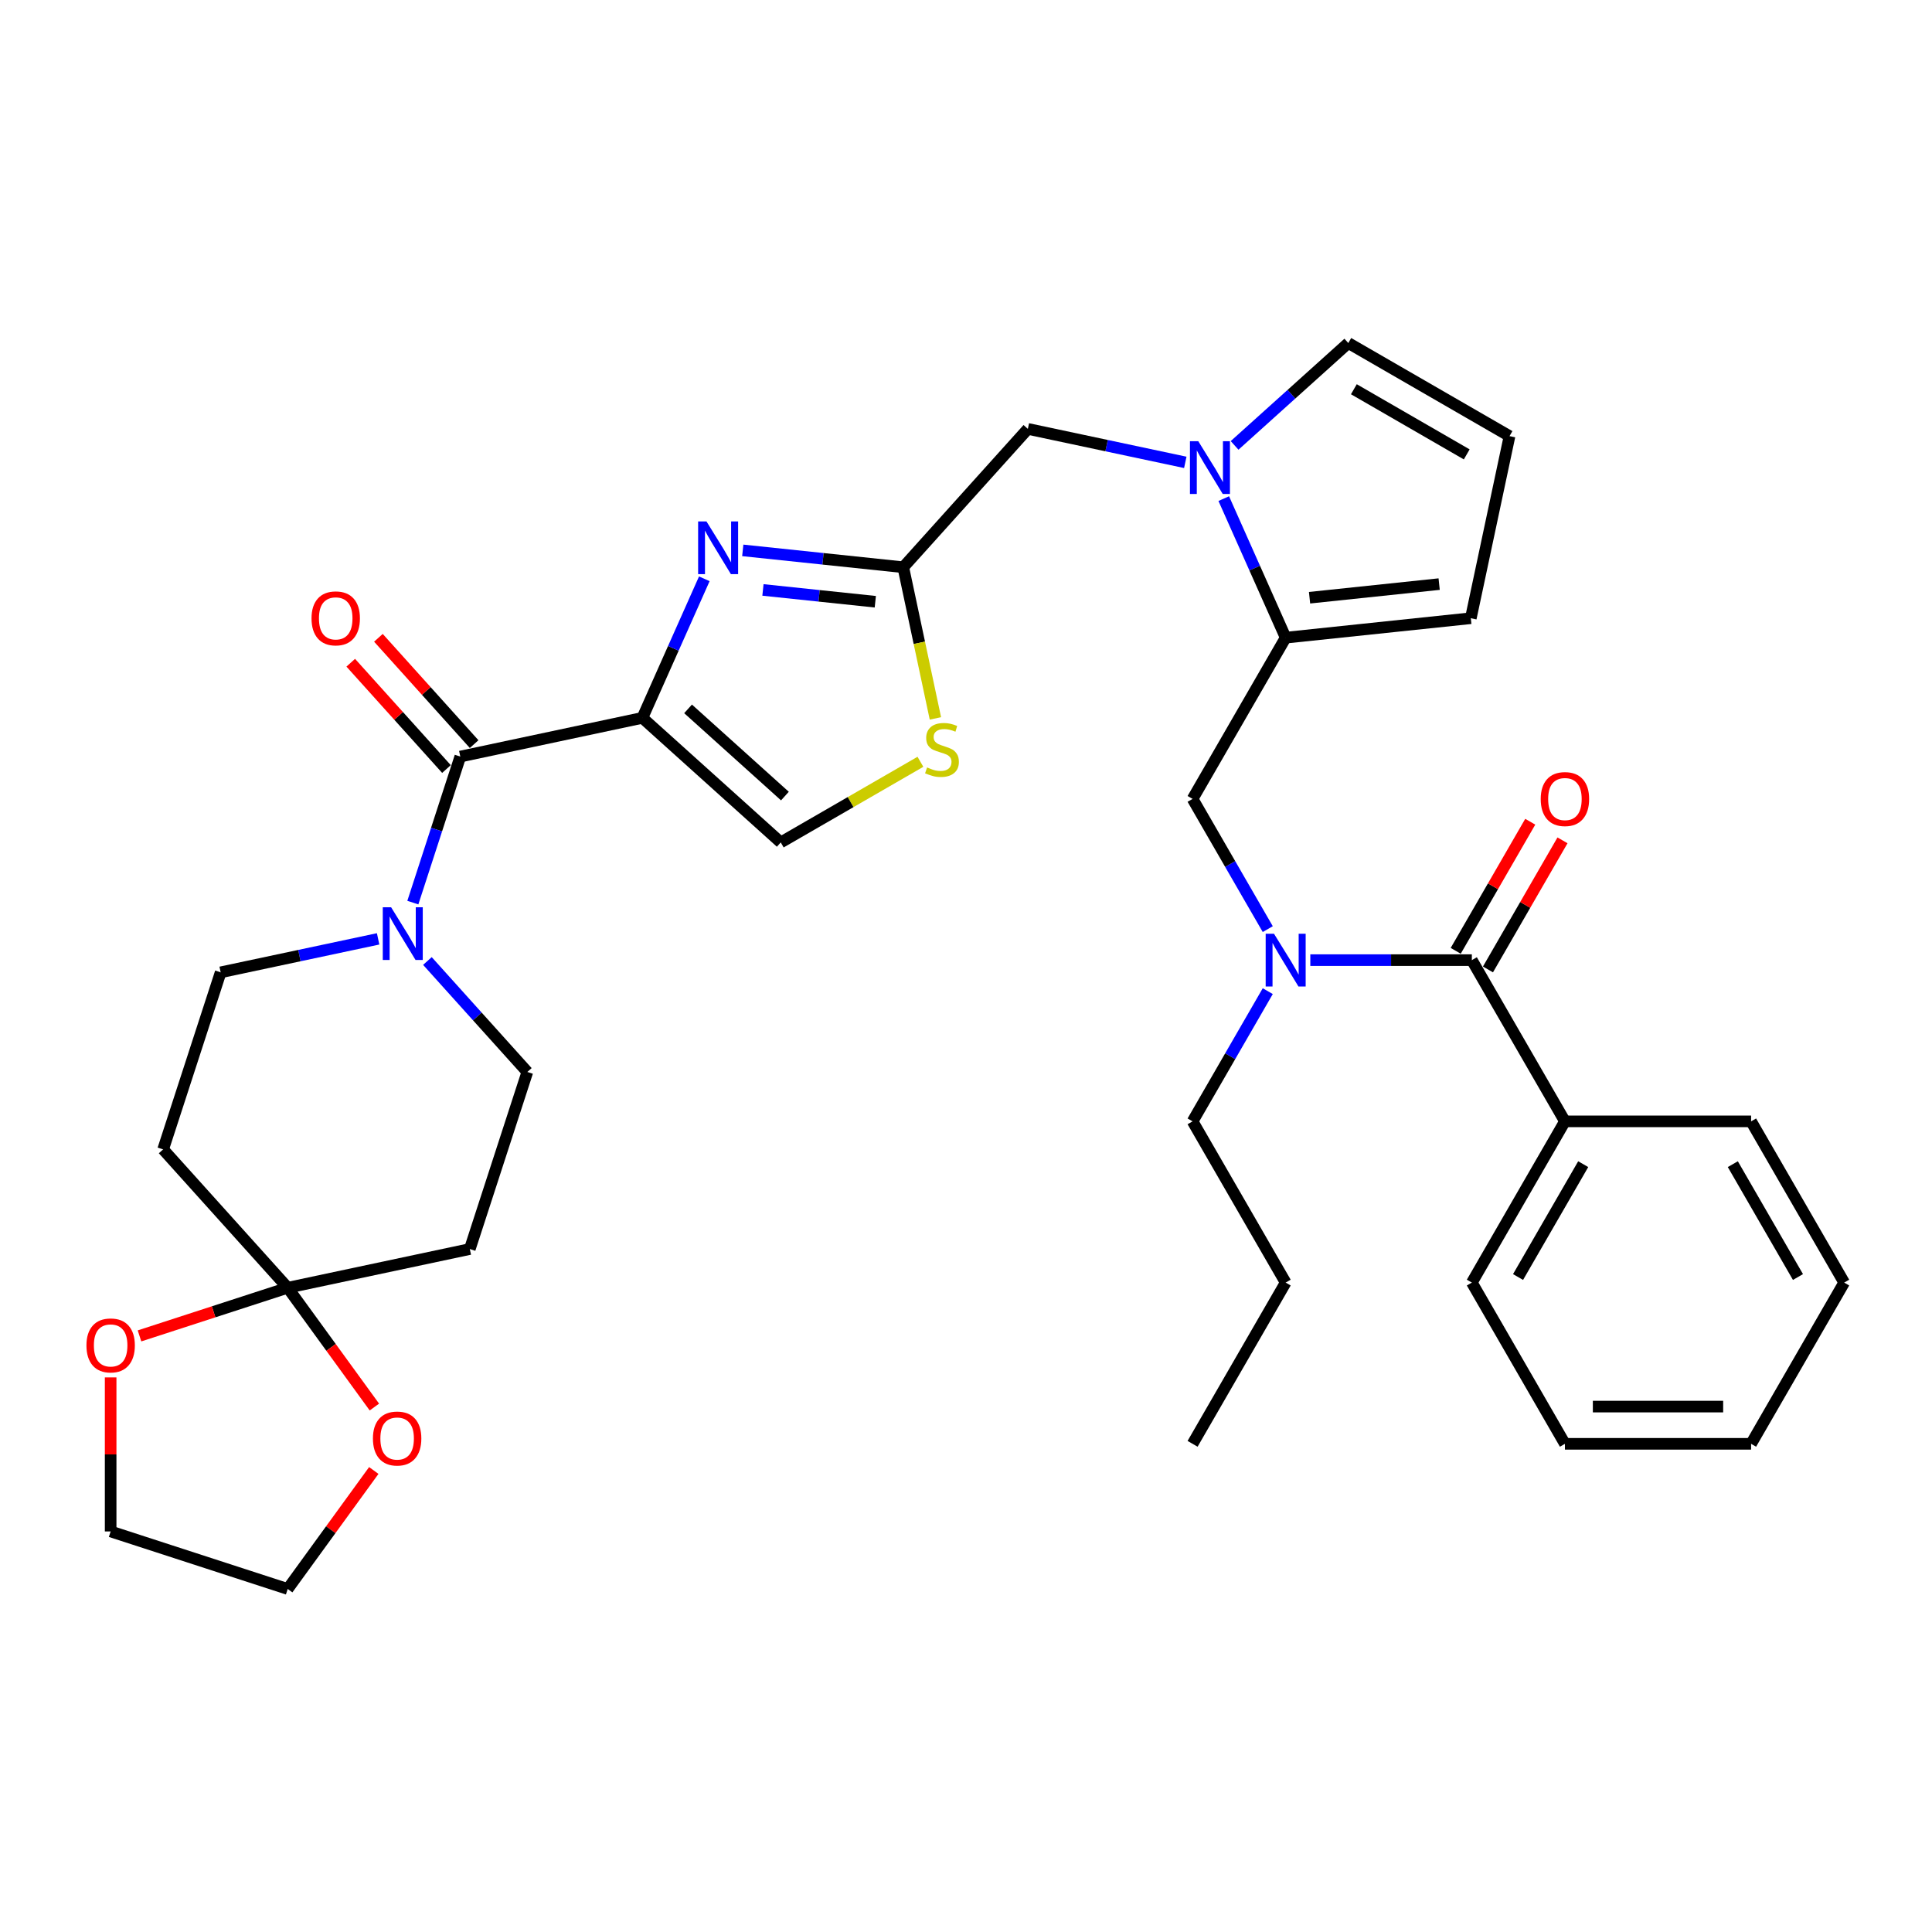 <?xml version='1.0' encoding='iso-8859-1'?>
<svg version='1.1' baseProfile='full'
              xmlns='http://www.w3.org/2000/svg'
                      xmlns:rdkit='http://www.rdkit.org/xml'
                      xmlns:xlink='http://www.w3.org/1999/xlink'
                  xml:space='preserve'
width='1000px' height='1000px' viewBox='0 0 1000 1000'>
<!-- END OF HEADER -->
<rect style='opacity:1.0;fill:#FFFFFF;stroke:none' width='1000' height='1000' x='0' y='0'> </rect>
<path class='bond-0' d='M 148.916,666.534 L 171.348,697.409' style='fill:none;fill-rule:evenodd;stroke:#000000;stroke-width:6px;stroke-linecap:butt;stroke-linejoin:miter;stroke-opacity:1' />
<path class='bond-0' d='M 171.348,697.409 L 193.78,728.284' style='fill:none;fill-rule:evenodd;stroke:#FF0000;stroke-width:6px;stroke-linecap:butt;stroke-linejoin:miter;stroke-opacity:1' />
<path class='bond-1' d='M 148.916,666.534 L 110.561,678.996' style='fill:none;fill-rule:evenodd;stroke:#000000;stroke-width:6px;stroke-linecap:butt;stroke-linejoin:miter;stroke-opacity:1' />
<path class='bond-1' d='M 110.561,678.996 L 72.207,691.458' style='fill:none;fill-rule:evenodd;stroke:#FF0000;stroke-width:6px;stroke-linecap:butt;stroke-linejoin:miter;stroke-opacity:1' />
<path class='bond-2' d='M 148.916,666.534 L 243.172,646.499' style='fill:none;fill-rule:evenodd;stroke:#000000;stroke-width:6px;stroke-linecap:butt;stroke-linejoin:miter;stroke-opacity:1' />
<path class='bond-3' d='M 148.916,666.534 L 84.438,594.923' style='fill:none;fill-rule:evenodd;stroke:#000000;stroke-width:6px;stroke-linecap:butt;stroke-linejoin:miter;stroke-opacity:1' />
<path class='bond-4' d='M 238.248,391.597 L 225.968,429.393' style='fill:none;fill-rule:evenodd;stroke:#000000;stroke-width:6px;stroke-linecap:butt;stroke-linejoin:miter;stroke-opacity:1' />
<path class='bond-4' d='M 225.968,429.393 L 213.687,467.189' style='fill:none;fill-rule:evenodd;stroke:#0000FF;stroke-width:6px;stroke-linecap:butt;stroke-linejoin:miter;stroke-opacity:1' />
<path class='bond-5' d='M 245.409,385.15 L 220.638,357.638' style='fill:none;fill-rule:evenodd;stroke:#000000;stroke-width:6px;stroke-linecap:butt;stroke-linejoin:miter;stroke-opacity:1' />
<path class='bond-5' d='M 220.638,357.638 L 195.867,330.127' style='fill:none;fill-rule:evenodd;stroke:#FF0000;stroke-width:6px;stroke-linecap:butt;stroke-linejoin:miter;stroke-opacity:1' />
<path class='bond-5' d='M 231.087,398.045 L 206.316,370.534' style='fill:none;fill-rule:evenodd;stroke:#000000;stroke-width:6px;stroke-linecap:butt;stroke-linejoin:miter;stroke-opacity:1' />
<path class='bond-5' d='M 206.316,370.534 L 181.545,343.023' style='fill:none;fill-rule:evenodd;stroke:#FF0000;stroke-width:6px;stroke-linecap:butt;stroke-linejoin:miter;stroke-opacity:1' />
<path class='bond-6' d='M 238.248,391.597 L 332.504,371.563' style='fill:none;fill-rule:evenodd;stroke:#000000;stroke-width:6px;stroke-linecap:butt;stroke-linejoin:miter;stroke-opacity:1' />
<path class='bond-7' d='M 221.229,497.412 L 247.089,526.133' style='fill:none;fill-rule:evenodd;stroke:#0000FF;stroke-width:6px;stroke-linecap:butt;stroke-linejoin:miter;stroke-opacity:1' />
<path class='bond-7' d='M 247.089,526.133 L 272.95,554.853' style='fill:none;fill-rule:evenodd;stroke:#000000;stroke-width:6px;stroke-linecap:butt;stroke-linejoin:miter;stroke-opacity:1' />
<path class='bond-8' d='M 195.713,485.955 L 154.964,494.616' style='fill:none;fill-rule:evenodd;stroke:#0000FF;stroke-width:6px;stroke-linecap:butt;stroke-linejoin:miter;stroke-opacity:1' />
<path class='bond-8' d='M 154.964,494.616 L 114.215,503.278' style='fill:none;fill-rule:evenodd;stroke:#000000;stroke-width:6px;stroke-linecap:butt;stroke-linejoin:miter;stroke-opacity:1' />
<path class='bond-9' d='M 193.472,761.124 L 171.194,791.787' style='fill:none;fill-rule:evenodd;stroke:#FF0000;stroke-width:6px;stroke-linecap:butt;stroke-linejoin:miter;stroke-opacity:1' />
<path class='bond-9' d='M 171.194,791.787 L 148.916,822.45' style='fill:none;fill-rule:evenodd;stroke:#000000;stroke-width:6px;stroke-linecap:butt;stroke-linejoin:miter;stroke-opacity:1' />
<path class='bond-10' d='M 810.003,580.414 L 761.822,663.866' style='fill:none;fill-rule:evenodd;stroke:#000000;stroke-width:6px;stroke-linecap:butt;stroke-linejoin:miter;stroke-opacity:1' />
<path class='bond-10' d='M 819.466,602.568 L 785.74,660.984' style='fill:none;fill-rule:evenodd;stroke:#000000;stroke-width:6px;stroke-linecap:butt;stroke-linejoin:miter;stroke-opacity:1' />
<path class='bond-11' d='M 810.003,580.414 L 906.365,580.414' style='fill:none;fill-rule:evenodd;stroke:#000000;stroke-width:6px;stroke-linecap:butt;stroke-linejoin:miter;stroke-opacity:1' />
<path class='bond-12' d='M 810.003,580.414 L 761.822,496.963' style='fill:none;fill-rule:evenodd;stroke:#000000;stroke-width:6px;stroke-linecap:butt;stroke-linejoin:miter;stroke-opacity:1' />
<path class='bond-13' d='M 656.192,513.016 L 636.736,546.715' style='fill:none;fill-rule:evenodd;stroke:#0000FF;stroke-width:6px;stroke-linecap:butt;stroke-linejoin:miter;stroke-opacity:1' />
<path class='bond-13' d='M 636.736,546.715 L 617.28,580.414' style='fill:none;fill-rule:evenodd;stroke:#000000;stroke-width:6px;stroke-linecap:butt;stroke-linejoin:miter;stroke-opacity:1' />
<path class='bond-14' d='M 678.219,496.963 L 720.02,496.963' style='fill:none;fill-rule:evenodd;stroke:#0000FF;stroke-width:6px;stroke-linecap:butt;stroke-linejoin:miter;stroke-opacity:1' />
<path class='bond-14' d='M 720.02,496.963 L 761.822,496.963' style='fill:none;fill-rule:evenodd;stroke:#000000;stroke-width:6px;stroke-linecap:butt;stroke-linejoin:miter;stroke-opacity:1' />
<path class='bond-15' d='M 656.192,480.909 L 636.736,447.21' style='fill:none;fill-rule:evenodd;stroke:#0000FF;stroke-width:6px;stroke-linecap:butt;stroke-linejoin:miter;stroke-opacity:1' />
<path class='bond-15' d='M 636.736,447.21 L 617.28,413.511' style='fill:none;fill-rule:evenodd;stroke:#000000;stroke-width:6px;stroke-linecap:butt;stroke-linejoin:miter;stroke-opacity:1' />
<path class='bond-16' d='M 770.167,501.781 L 789.456,468.371' style='fill:none;fill-rule:evenodd;stroke:#000000;stroke-width:6px;stroke-linecap:butt;stroke-linejoin:miter;stroke-opacity:1' />
<path class='bond-16' d='M 789.456,468.371 L 808.746,434.961' style='fill:none;fill-rule:evenodd;stroke:#FF0000;stroke-width:6px;stroke-linecap:butt;stroke-linejoin:miter;stroke-opacity:1' />
<path class='bond-16' d='M 753.477,492.144 L 772.766,458.735' style='fill:none;fill-rule:evenodd;stroke:#000000;stroke-width:6px;stroke-linecap:butt;stroke-linejoin:miter;stroke-opacity:1' />
<path class='bond-16' d='M 772.766,458.735 L 792.055,425.325' style='fill:none;fill-rule:evenodd;stroke:#FF0000;stroke-width:6px;stroke-linecap:butt;stroke-linejoin:miter;stroke-opacity:1' />
<path class='bond-17' d='M 761.822,663.866 L 810.003,747.318' style='fill:none;fill-rule:evenodd;stroke:#000000;stroke-width:6px;stroke-linecap:butt;stroke-linejoin:miter;stroke-opacity:1' />
<path class='bond-18' d='M 906.365,580.414 L 954.545,663.866' style='fill:none;fill-rule:evenodd;stroke:#000000;stroke-width:6px;stroke-linecap:butt;stroke-linejoin:miter;stroke-opacity:1' />
<path class='bond-18' d='M 896.901,602.568 L 930.628,660.984' style='fill:none;fill-rule:evenodd;stroke:#000000;stroke-width:6px;stroke-linecap:butt;stroke-linejoin:miter;stroke-opacity:1' />
<path class='bond-19' d='M 617.28,580.414 L 665.46,663.866' style='fill:none;fill-rule:evenodd;stroke:#000000;stroke-width:6px;stroke-linecap:butt;stroke-linejoin:miter;stroke-opacity:1' />
<path class='bond-20' d='M 617.28,413.511 L 665.46,330.059' style='fill:none;fill-rule:evenodd;stroke:#000000;stroke-width:6px;stroke-linecap:butt;stroke-linejoin:miter;stroke-opacity:1' />
<path class='bond-21' d='M 665.46,663.866 L 617.28,747.318' style='fill:none;fill-rule:evenodd;stroke:#000000;stroke-width:6px;stroke-linecap:butt;stroke-linejoin:miter;stroke-opacity:1' />
<path class='bond-22' d='M 633.414,258.082 L 649.437,294.071' style='fill:none;fill-rule:evenodd;stroke:#0000FF;stroke-width:6px;stroke-linecap:butt;stroke-linejoin:miter;stroke-opacity:1' />
<path class='bond-22' d='M 649.437,294.071 L 665.46,330.059' style='fill:none;fill-rule:evenodd;stroke:#000000;stroke-width:6px;stroke-linecap:butt;stroke-linejoin:miter;stroke-opacity:1' />
<path class='bond-23' d='M 639.025,230.541 L 668.451,204.045' style='fill:none;fill-rule:evenodd;stroke:#0000FF;stroke-width:6px;stroke-linecap:butt;stroke-linejoin:miter;stroke-opacity:1' />
<path class='bond-23' d='M 668.451,204.045 L 697.877,177.55' style='fill:none;fill-rule:evenodd;stroke:#000000;stroke-width:6px;stroke-linecap:butt;stroke-linejoin:miter;stroke-opacity:1' />
<path class='bond-24' d='M 613.508,239.317 L 572.759,230.655' style='fill:none;fill-rule:evenodd;stroke:#0000FF;stroke-width:6px;stroke-linecap:butt;stroke-linejoin:miter;stroke-opacity:1' />
<path class='bond-24' d='M 572.759,230.655 L 532.011,221.994' style='fill:none;fill-rule:evenodd;stroke:#000000;stroke-width:6px;stroke-linecap:butt;stroke-linejoin:miter;stroke-opacity:1' />
<path class='bond-25' d='M 332.504,371.563 L 348.527,335.574' style='fill:none;fill-rule:evenodd;stroke:#000000;stroke-width:6px;stroke-linecap:butt;stroke-linejoin:miter;stroke-opacity:1' />
<path class='bond-25' d='M 348.527,335.574 L 364.551,299.586' style='fill:none;fill-rule:evenodd;stroke:#0000FF;stroke-width:6px;stroke-linecap:butt;stroke-linejoin:miter;stroke-opacity:1' />
<path class='bond-26' d='M 332.504,371.563 L 404.115,436.041' style='fill:none;fill-rule:evenodd;stroke:#000000;stroke-width:6px;stroke-linecap:butt;stroke-linejoin:miter;stroke-opacity:1' />
<path class='bond-26' d='M 356.142,366.912 L 406.269,412.047' style='fill:none;fill-rule:evenodd;stroke:#000000;stroke-width:6px;stroke-linecap:butt;stroke-linejoin:miter;stroke-opacity:1' />
<path class='bond-27' d='M 384.456,284.873 L 425.994,289.239' style='fill:none;fill-rule:evenodd;stroke:#0000FF;stroke-width:6px;stroke-linecap:butt;stroke-linejoin:miter;stroke-opacity:1' />
<path class='bond-27' d='M 425.994,289.239 L 467.532,293.604' style='fill:none;fill-rule:evenodd;stroke:#000000;stroke-width:6px;stroke-linecap:butt;stroke-linejoin:miter;stroke-opacity:1' />
<path class='bond-27' d='M 394.903,305.349 L 423.98,308.405' style='fill:none;fill-rule:evenodd;stroke:#0000FF;stroke-width:6px;stroke-linecap:butt;stroke-linejoin:miter;stroke-opacity:1' />
<path class='bond-27' d='M 423.98,308.405 L 453.056,311.461' style='fill:none;fill-rule:evenodd;stroke:#000000;stroke-width:6px;stroke-linecap:butt;stroke-linejoin:miter;stroke-opacity:1' />
<path class='bond-28' d='M 467.532,293.604 L 475.847,332.725' style='fill:none;fill-rule:evenodd;stroke:#000000;stroke-width:6px;stroke-linecap:butt;stroke-linejoin:miter;stroke-opacity:1' />
<path class='bond-28' d='M 475.847,332.725 L 484.163,371.845' style='fill:none;fill-rule:evenodd;stroke:#CCCC00;stroke-width:6px;stroke-linecap:butt;stroke-linejoin:miter;stroke-opacity:1' />
<path class='bond-29' d='M 467.532,293.604 L 532.011,221.994' style='fill:none;fill-rule:evenodd;stroke:#000000;stroke-width:6px;stroke-linecap:butt;stroke-linejoin:miter;stroke-opacity:1' />
<path class='bond-30' d='M 665.46,330.059 L 761.294,319.987' style='fill:none;fill-rule:evenodd;stroke:#000000;stroke-width:6px;stroke-linecap:butt;stroke-linejoin:miter;stroke-opacity:1' />
<path class='bond-30' d='M 677.821,309.382 L 744.905,302.331' style='fill:none;fill-rule:evenodd;stroke:#000000;stroke-width:6px;stroke-linecap:butt;stroke-linejoin:miter;stroke-opacity:1' />
<path class='bond-31' d='M 697.877,177.55 L 781.329,225.731' style='fill:none;fill-rule:evenodd;stroke:#000000;stroke-width:6px;stroke-linecap:butt;stroke-linejoin:miter;stroke-opacity:1' />
<path class='bond-31' d='M 700.759,201.467 L 759.175,235.194' style='fill:none;fill-rule:evenodd;stroke:#000000;stroke-width:6px;stroke-linecap:butt;stroke-linejoin:miter;stroke-opacity:1' />
<path class='bond-32' d='M 761.294,319.987 L 781.329,225.731' style='fill:none;fill-rule:evenodd;stroke:#000000;stroke-width:6px;stroke-linecap:butt;stroke-linejoin:miter;stroke-opacity:1' />
<path class='bond-33' d='M 476.408,394.303 L 440.262,415.172' style='fill:none;fill-rule:evenodd;stroke:#CCCC00;stroke-width:6px;stroke-linecap:butt;stroke-linejoin:miter;stroke-opacity:1' />
<path class='bond-33' d='M 440.262,415.172 L 404.115,436.041' style='fill:none;fill-rule:evenodd;stroke:#000000;stroke-width:6px;stroke-linecap:butt;stroke-linejoin:miter;stroke-opacity:1' />
<path class='bond-34' d='M 810.003,747.318 L 906.365,747.318' style='fill:none;fill-rule:evenodd;stroke:#000000;stroke-width:6px;stroke-linecap:butt;stroke-linejoin:miter;stroke-opacity:1' />
<path class='bond-34' d='M 824.457,728.045 L 891.91,728.045' style='fill:none;fill-rule:evenodd;stroke:#000000;stroke-width:6px;stroke-linecap:butt;stroke-linejoin:miter;stroke-opacity:1' />
<path class='bond-35' d='M 954.545,663.866 L 906.365,747.318' style='fill:none;fill-rule:evenodd;stroke:#000000;stroke-width:6px;stroke-linecap:butt;stroke-linejoin:miter;stroke-opacity:1' />
<path class='bond-36' d='M 57.271,712.943 L 57.271,752.808' style='fill:none;fill-rule:evenodd;stroke:#FF0000;stroke-width:6px;stroke-linecap:butt;stroke-linejoin:miter;stroke-opacity:1' />
<path class='bond-36' d='M 57.271,752.808 L 57.271,792.673' style='fill:none;fill-rule:evenodd;stroke:#000000;stroke-width:6px;stroke-linecap:butt;stroke-linejoin:miter;stroke-opacity:1' />
<path class='bond-37' d='M 243.172,646.499 L 272.95,554.853' style='fill:none;fill-rule:evenodd;stroke:#000000;stroke-width:6px;stroke-linecap:butt;stroke-linejoin:miter;stroke-opacity:1' />
<path class='bond-38' d='M 84.438,594.923 L 114.215,503.278' style='fill:none;fill-rule:evenodd;stroke:#000000;stroke-width:6px;stroke-linecap:butt;stroke-linejoin:miter;stroke-opacity:1' />
<path class='bond-39' d='M 148.916,822.45 L 57.271,792.673' style='fill:none;fill-rule:evenodd;stroke:#000000;stroke-width:6px;stroke-linecap:butt;stroke-linejoin:miter;stroke-opacity:1' />
<path  class='atom-2' d='M 202.439 469.598
L 211.381 484.052
Q 212.268 485.478, 213.694 488.061
Q 215.12 490.643, 215.197 490.798
L 215.197 469.598
L 218.82 469.598
L 218.82 496.888
L 215.081 496.888
L 205.484 481.084
Q 204.366 479.234, 203.171 477.114
Q 202.015 474.994, 201.668 474.339
L 201.668 496.888
L 198.122 496.888
L 198.122 469.598
L 202.439 469.598
' fill='#0000FF'/>
<path  class='atom-3' d='M 161.243 320.064
Q 161.243 313.511, 164.481 309.849
Q 167.718 306.188, 173.77 306.188
Q 179.821 306.188, 183.059 309.849
Q 186.297 313.511, 186.297 320.064
Q 186.297 326.693, 183.021 330.471
Q 179.744 334.21, 173.77 334.21
Q 167.757 334.21, 164.481 330.471
Q 161.243 326.732, 161.243 320.064
M 173.77 331.126
Q 177.933 331.126, 180.168 328.351
Q 182.442 325.537, 182.442 320.064
Q 182.442 314.706, 180.168 312.008
Q 177.933 309.271, 173.77 309.271
Q 169.607 309.271, 167.333 311.969
Q 165.097 314.668, 165.097 320.064
Q 165.097 325.576, 167.333 328.351
Q 169.607 331.126, 173.77 331.126
' fill='#FF0000'/>
<path  class='atom-4' d='M 193.029 744.569
Q 193.029 738.016, 196.267 734.355
Q 199.505 730.693, 205.556 730.693
Q 211.608 730.693, 214.845 734.355
Q 218.083 738.016, 218.083 744.569
Q 218.083 751.199, 214.807 754.976
Q 211.531 758.715, 205.556 758.715
Q 199.543 758.715, 196.267 754.976
Q 193.029 751.237, 193.029 744.569
M 205.556 755.631
Q 209.719 755.631, 211.955 752.856
Q 214.229 750.042, 214.229 744.569
Q 214.229 739.211, 211.955 736.513
Q 209.719 733.776, 205.556 733.776
Q 201.393 733.776, 199.119 736.475
Q 196.884 739.173, 196.884 744.569
Q 196.884 750.081, 199.119 752.856
Q 201.393 755.631, 205.556 755.631
' fill='#FF0000'/>
<path  class='atom-6' d='M 659.428 483.318
L 668.37 497.772
Q 669.257 499.198, 670.683 501.781
Q 672.109 504.363, 672.186 504.517
L 672.186 483.318
L 675.81 483.318
L 675.81 510.607
L 672.071 510.607
L 662.473 494.804
Q 661.355 492.954, 660.16 490.834
Q 659.004 488.714, 658.657 488.059
L 658.657 510.607
L 655.111 510.607
L 655.111 483.318
L 659.428 483.318
' fill='#0000FF'/>
<path  class='atom-8' d='M 797.476 413.588
Q 797.476 407.035, 800.714 403.374
Q 803.951 399.712, 810.003 399.712
Q 816.054 399.712, 819.292 403.374
Q 822.53 407.035, 822.53 413.588
Q 822.53 420.218, 819.254 423.995
Q 815.977 427.734, 810.003 427.734
Q 803.99 427.734, 800.714 423.995
Q 797.476 420.256, 797.476 413.588
M 810.003 424.65
Q 814.166 424.65, 816.401 421.875
Q 818.675 419.061, 818.675 413.588
Q 818.675 408.23, 816.401 405.532
Q 814.166 402.795, 810.003 402.795
Q 805.84 402.795, 803.566 405.494
Q 801.33 408.192, 801.33 413.588
Q 801.33 419.1, 803.566 421.875
Q 805.84 424.65, 810.003 424.65
' fill='#FF0000'/>
<path  class='atom-14' d='M 620.234 228.384
L 629.177 242.838
Q 630.063 244.264, 631.489 246.847
Q 632.915 249.429, 632.993 249.583
L 632.993 228.384
L 636.616 228.384
L 636.616 255.673
L 632.877 255.673
L 623.279 239.87
Q 622.162 238.02, 620.967 235.9
Q 619.81 233.78, 619.463 233.125
L 619.463 255.673
L 615.917 255.673
L 615.917 228.384
L 620.234 228.384
' fill='#0000FF'/>
<path  class='atom-16' d='M 365.666 269.887
L 374.608 284.341
Q 375.495 285.767, 376.921 288.35
Q 378.347 290.932, 378.424 291.087
L 378.424 269.887
L 382.047 269.887
L 382.047 297.177
L 378.309 297.177
L 368.711 281.373
Q 367.593 279.523, 366.398 277.403
Q 365.242 275.283, 364.895 274.628
L 364.895 297.177
L 361.349 297.177
L 361.349 269.887
L 365.666 269.887
' fill='#0000FF'/>
<path  class='atom-22' d='M 479.858 397.227
Q 480.166 397.342, 481.438 397.882
Q 482.71 398.422, 484.098 398.769
Q 485.524 399.077, 486.911 399.077
Q 489.494 399.077, 490.997 397.843
Q 492.5 396.571, 492.5 394.374
Q 492.5 392.871, 491.73 391.946
Q 490.997 391.021, 489.841 390.52
Q 488.685 390.019, 486.757 389.441
Q 484.329 388.708, 482.864 388.015
Q 481.438 387.321, 480.397 385.856
Q 479.395 384.391, 479.395 381.924
Q 479.395 378.494, 481.708 376.374
Q 484.059 374.254, 488.685 374.254
Q 491.845 374.254, 495.43 375.757
L 494.543 378.725
Q 491.267 377.376, 488.8 377.376
Q 486.141 377.376, 484.676 378.494
Q 483.211 379.573, 483.25 381.462
Q 483.25 382.927, 483.982 383.813
Q 484.753 384.7, 485.832 385.201
Q 486.95 385.702, 488.8 386.28
Q 491.267 387.051, 492.732 387.822
Q 494.196 388.593, 495.237 390.173
Q 496.316 391.715, 496.316 394.374
Q 496.316 398.152, 493.772 400.195
Q 491.267 402.199, 487.066 402.199
Q 484.637 402.199, 482.787 401.659
Q 480.976 401.158, 478.817 400.272
L 479.858 397.227
' fill='#CCCC00'/>
<path  class='atom-29' d='M 44.744 696.388
Q 44.744 689.836, 47.981 686.174
Q 51.219 682.512, 57.271 682.512
Q 63.322 682.512, 66.56 686.174
Q 69.798 689.836, 69.798 696.388
Q 69.798 703.018, 66.522 706.795
Q 63.245 710.534, 57.271 710.534
Q 51.258 710.534, 47.981 706.795
Q 44.744 703.056, 44.744 696.388
M 57.271 707.45
Q 61.434 707.45, 63.669 704.675
Q 65.943 701.861, 65.943 696.388
Q 65.943 691.03, 63.669 688.332
Q 61.434 685.596, 57.271 685.596
Q 53.108 685.596, 50.834 688.294
Q 48.598 690.992, 48.598 696.388
Q 48.598 701.9, 50.834 704.675
Q 53.108 707.45, 57.271 707.45
' fill='#FF0000'/>
</svg>
